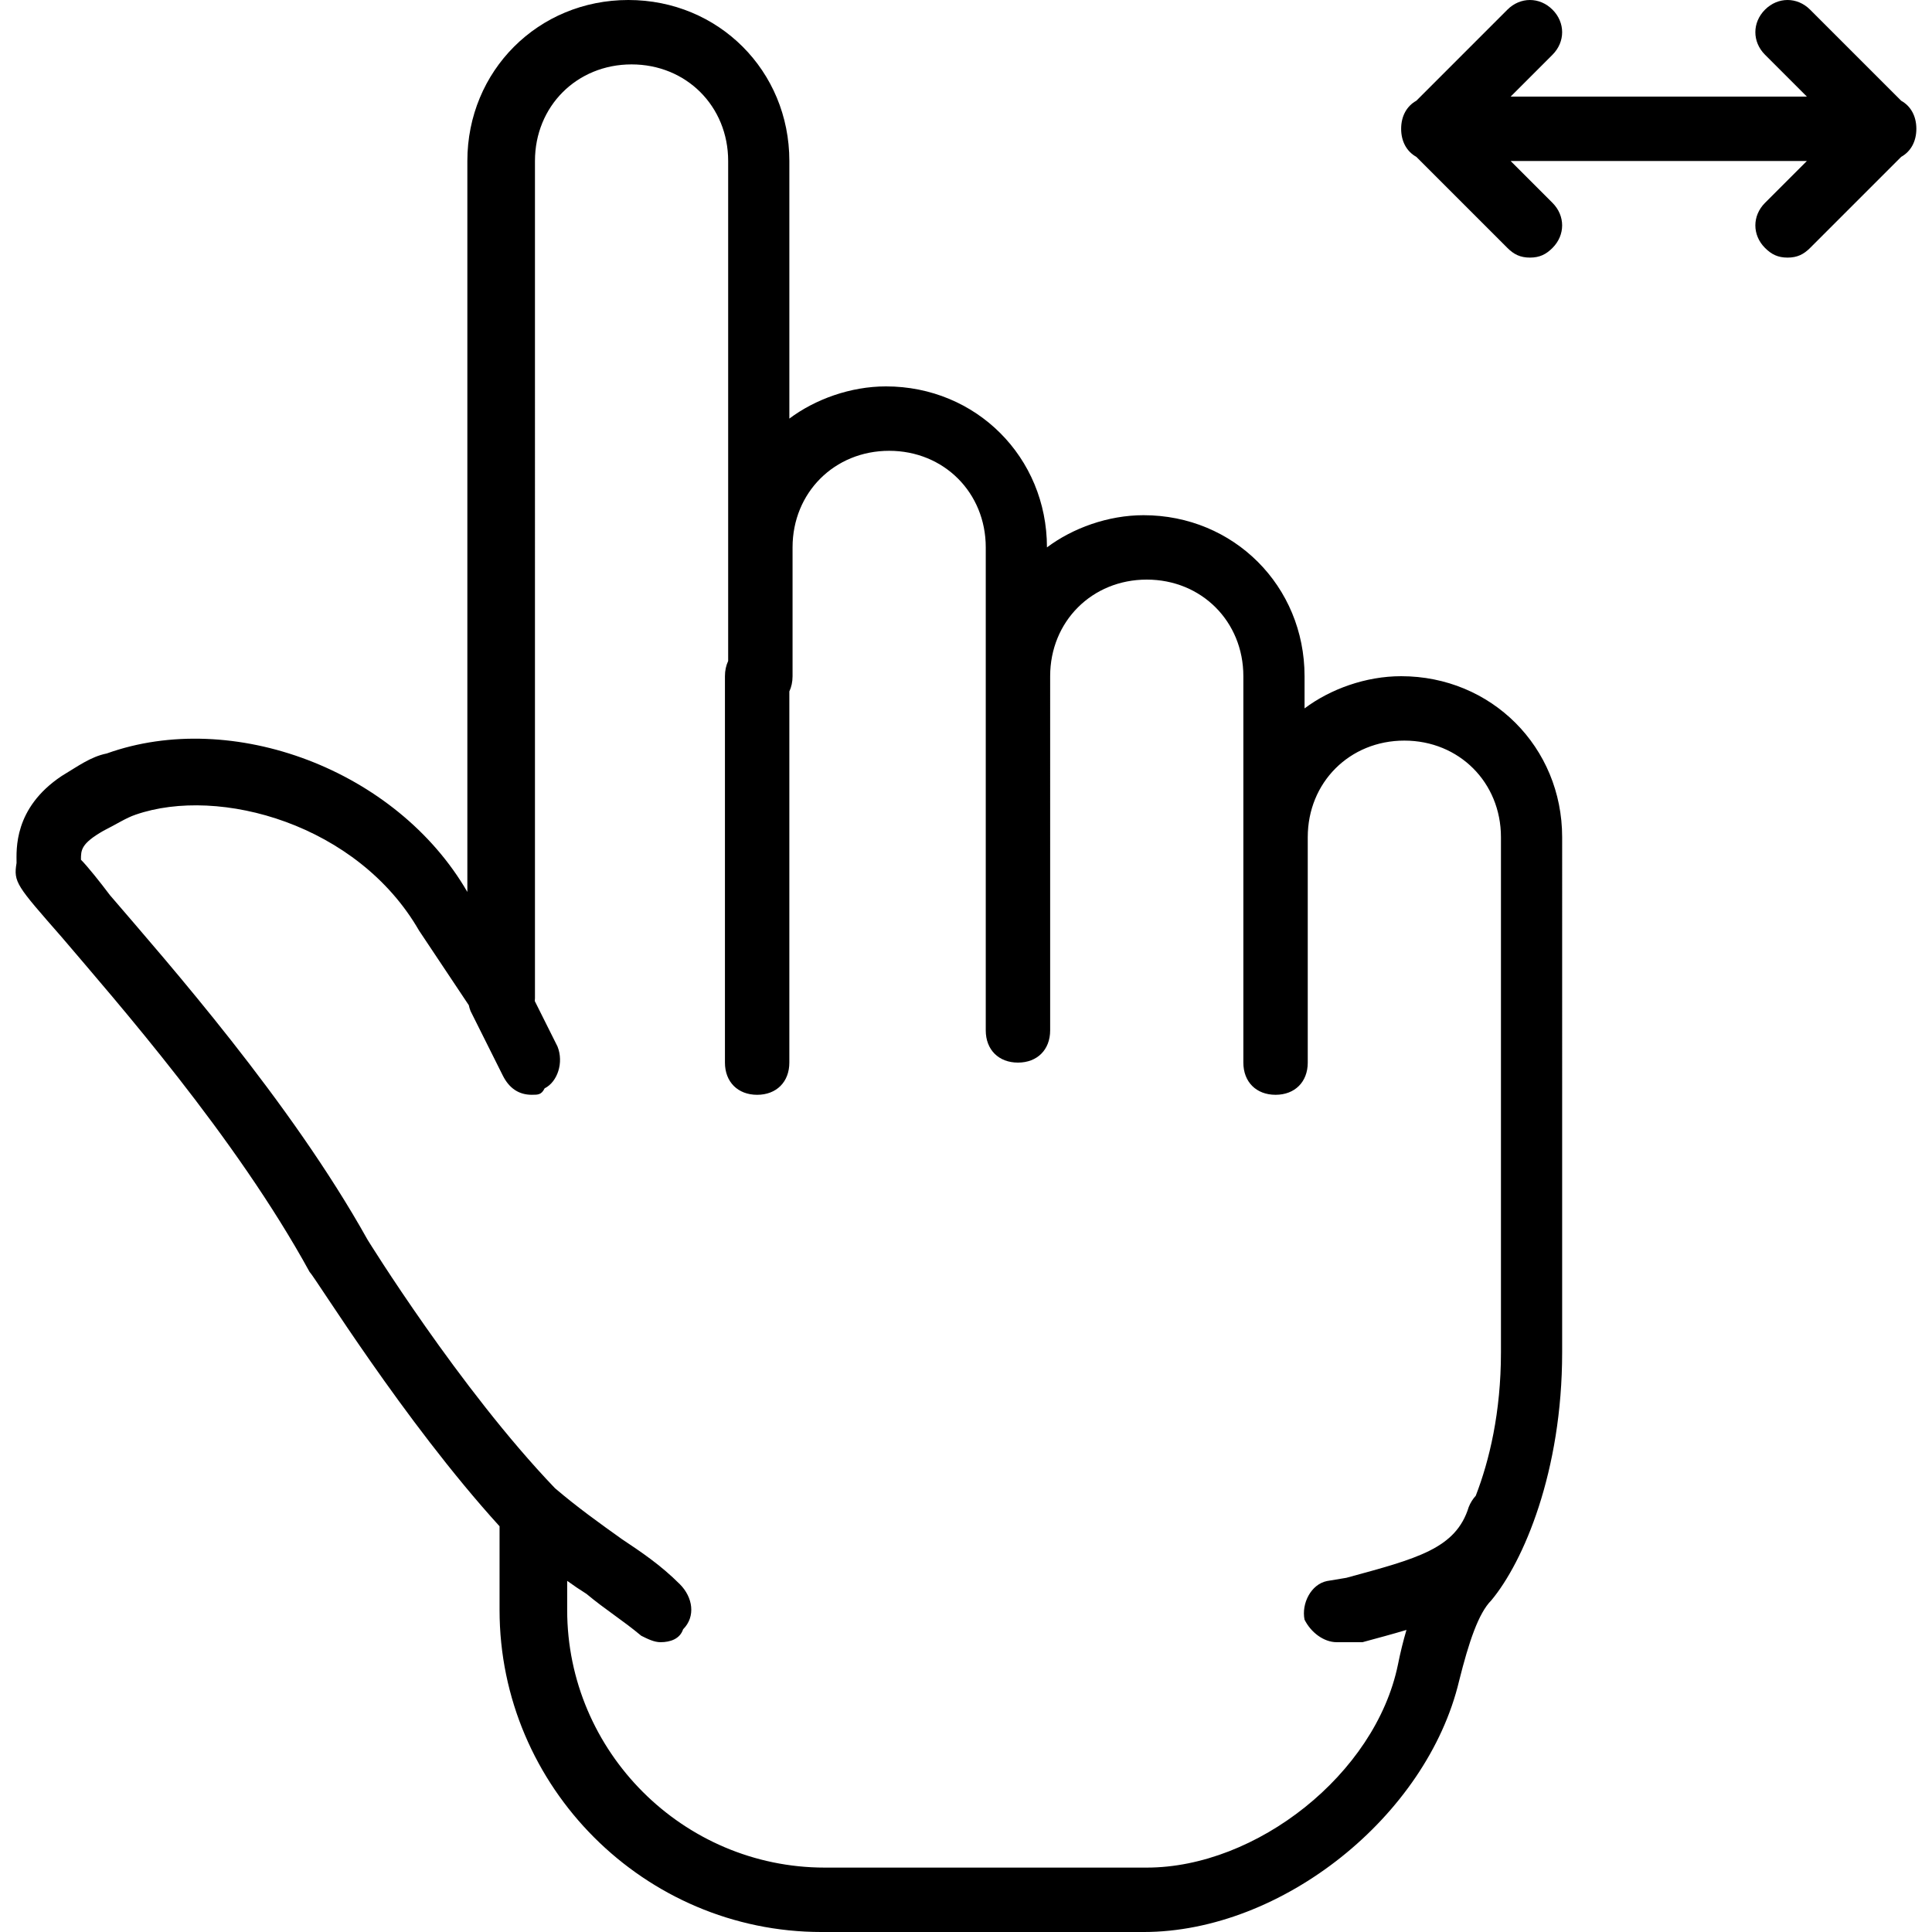 <?xml version="1.0" encoding="iso-8859-1"?>
<!-- Uploaded to: SVG Repo, www.svgrepo.com, Generator: SVG Repo Mixer Tools -->
<svg fill="#000000" height="800px" width="800px" version="1.1" id="Layer_1" xmlns="http://www.w3.org/2000/svg" xmlns:xlink="http://www.w3.org/1999/xlink" 
	 viewBox="0 0 512 512" xml:space="preserve">
<g transform="translate(1 1)">
	<g>
		<g>
			<path d="M506.854,33.133c0-3.399-1.511-6.038-4.02-7.434l-24.14-24.14c-3.413-3.413-8.533-3.413-11.947,0
				c-3.413,3.413-3.413,8.533,0,11.947L477.84,24.6h-78.507l11.093-11.093c3.413-3.413,3.413-8.533,0-11.947
				c-3.413-3.413-8.533-3.413-11.947,0l-24.14,24.14c-2.507,1.394-4.017,4.03-4.02,7.426c0,0.005,0,0.01,0,0.015
				c0.002,3.396,1.512,6.032,4.02,7.426l24.14,24.14c1.707,1.707,3.413,2.56,5.973,2.56s4.267-0.853,5.973-2.56
				c3.413-3.413,3.413-8.533,0-11.947l-11.093-11.093h78.507L466.747,52.76c-3.413,3.413-3.413,8.533,0,11.947
				c1.707,1.707,3.413,2.56,5.973,2.56c2.56,0,4.267-0.853,5.973-2.56l24.14-24.14C505.343,39.172,506.854,36.532,506.854,33.133z"
				/>
			<path d="M370.321,178.2c-9.387,0-18.773,3.413-25.6,8.533V178.2c0-23.893-18.773-42.667-42.667-42.667
				c-9.387,0-18.773,3.413-25.6,8.533c0-23.893-18.773-42.667-42.667-42.667c-9.387,0-18.773,3.413-25.6,8.533V41.667
				C208.187,17.773,189.414-1,165.521-1c-23.893,0-42.667,18.773-42.667,42.667v193.707c-18.773-32.427-62.293-48.64-95.573-36.693
				c-4.267,0.853-7.68,3.413-11.947,5.973c-12.8,8.533-11.947,19.627-11.947,23.04c-0.853,5.12,0,5.973,11.947,19.627
				c14.507,17.067,46.08,52.907,65.707,88.747c1.707,1.707,24.747,39.253,50.347,67.413v22.187c0,46.933,38.4,85.333,85.333,85.333
				h85.333c36.693,0,75.093-30.72,83.627-66.56c2.56-10.24,5.12-17.92,8.533-21.333c8.533-10.24,18.773-34.133,18.773-65.707
				V220.867C412.987,196.973,394.214,178.2,370.321,178.2z M302.907,493.933h-85.333c-37.547,0-68.267-30.72-68.267-68.267v-7.726
				c1.67,1.209,3.366,2.363,5.12,3.459c5.12,4.267,9.387,6.827,14.507,11.093c1.707,0.853,3.413,1.707,5.12,1.707
				c2.56,0,5.12-0.853,5.973-3.413c3.413-3.413,2.56-8.533-0.853-11.947c-5.12-5.12-10.24-8.533-15.36-11.947
				c-5.914-4.224-11.828-8.451-17.742-13.504c-25.358-26.455-49.672-65.856-49.672-65.856
				c-20.48-36.693-52.907-73.387-68.267-91.307c-2.56-3.413-5.973-7.68-7.68-9.387c0-2.56,0-4.267,5.973-7.68
				c3.413-1.707,5.973-3.413,8.533-4.267c22.187-7.68,58.88,2.56,75.093,30.72l13.191,19.786c0.109,0.523,0.26,1.041,0.462,1.547
				l8.533,17.067c1.707,3.413,4.267,5.12,7.68,5.12c1.707,0,2.56,0,3.413-1.707c3.413-1.707,5.12-6.827,3.413-11.093l-6.02-12.039
				c0.028-0.253,0.046-0.507,0.046-0.761V41.667c0-14.507,11.093-25.6,25.6-25.6c14.507,0,25.6,11.093,25.6,25.6v132.499
				c-0.55,1.169-0.853,2.525-0.853,4.035v102.4c0,5.12,3.413,8.533,8.533,8.533s8.533-3.413,8.533-8.533v-98.365
				c0.55-1.169,0.853-2.525,0.853-4.035v-34.133c0-14.507,11.093-25.6,25.6-25.6c14.507,0,25.6,11.093,25.6,25.6V178.2v93.867
				c0,5.12,3.413,8.533,8.533,8.533s8.533-3.413,8.533-8.533V178.2c0-14.507,11.093-25.6,25.6-25.6c14.507,0,25.6,11.093,25.6,25.6
				v42.667V280.6c0,5.12,3.413,8.533,8.533,8.533s8.533-3.413,8.533-8.533v-59.733c0-14.507,11.093-25.6,25.6-25.6
				c14.507,0,25.6,11.093,25.6,25.6V357.4c0,15.874-3.067,28.674-6.682,37.998c-0.772,0.84-1.403,1.84-1.852,2.962
				c-3.413,11.093-13.653,13.653-32.427,18.773l-5.12,0.853c-4.267,0.853-6.827,5.973-5.973,10.24
				c1.707,3.413,5.12,5.973,8.533,5.973c0.853,0,1.707,0,2.56,0h4.267c3.922-1.07,7.842-2.104,11.655-3.254
				c-0.856,2.893-1.618,5.977-2.268,9.228C363.494,469.187,331.921,493.933,302.907,493.933z"/>
		</g>
	</g>
</g>
</svg>